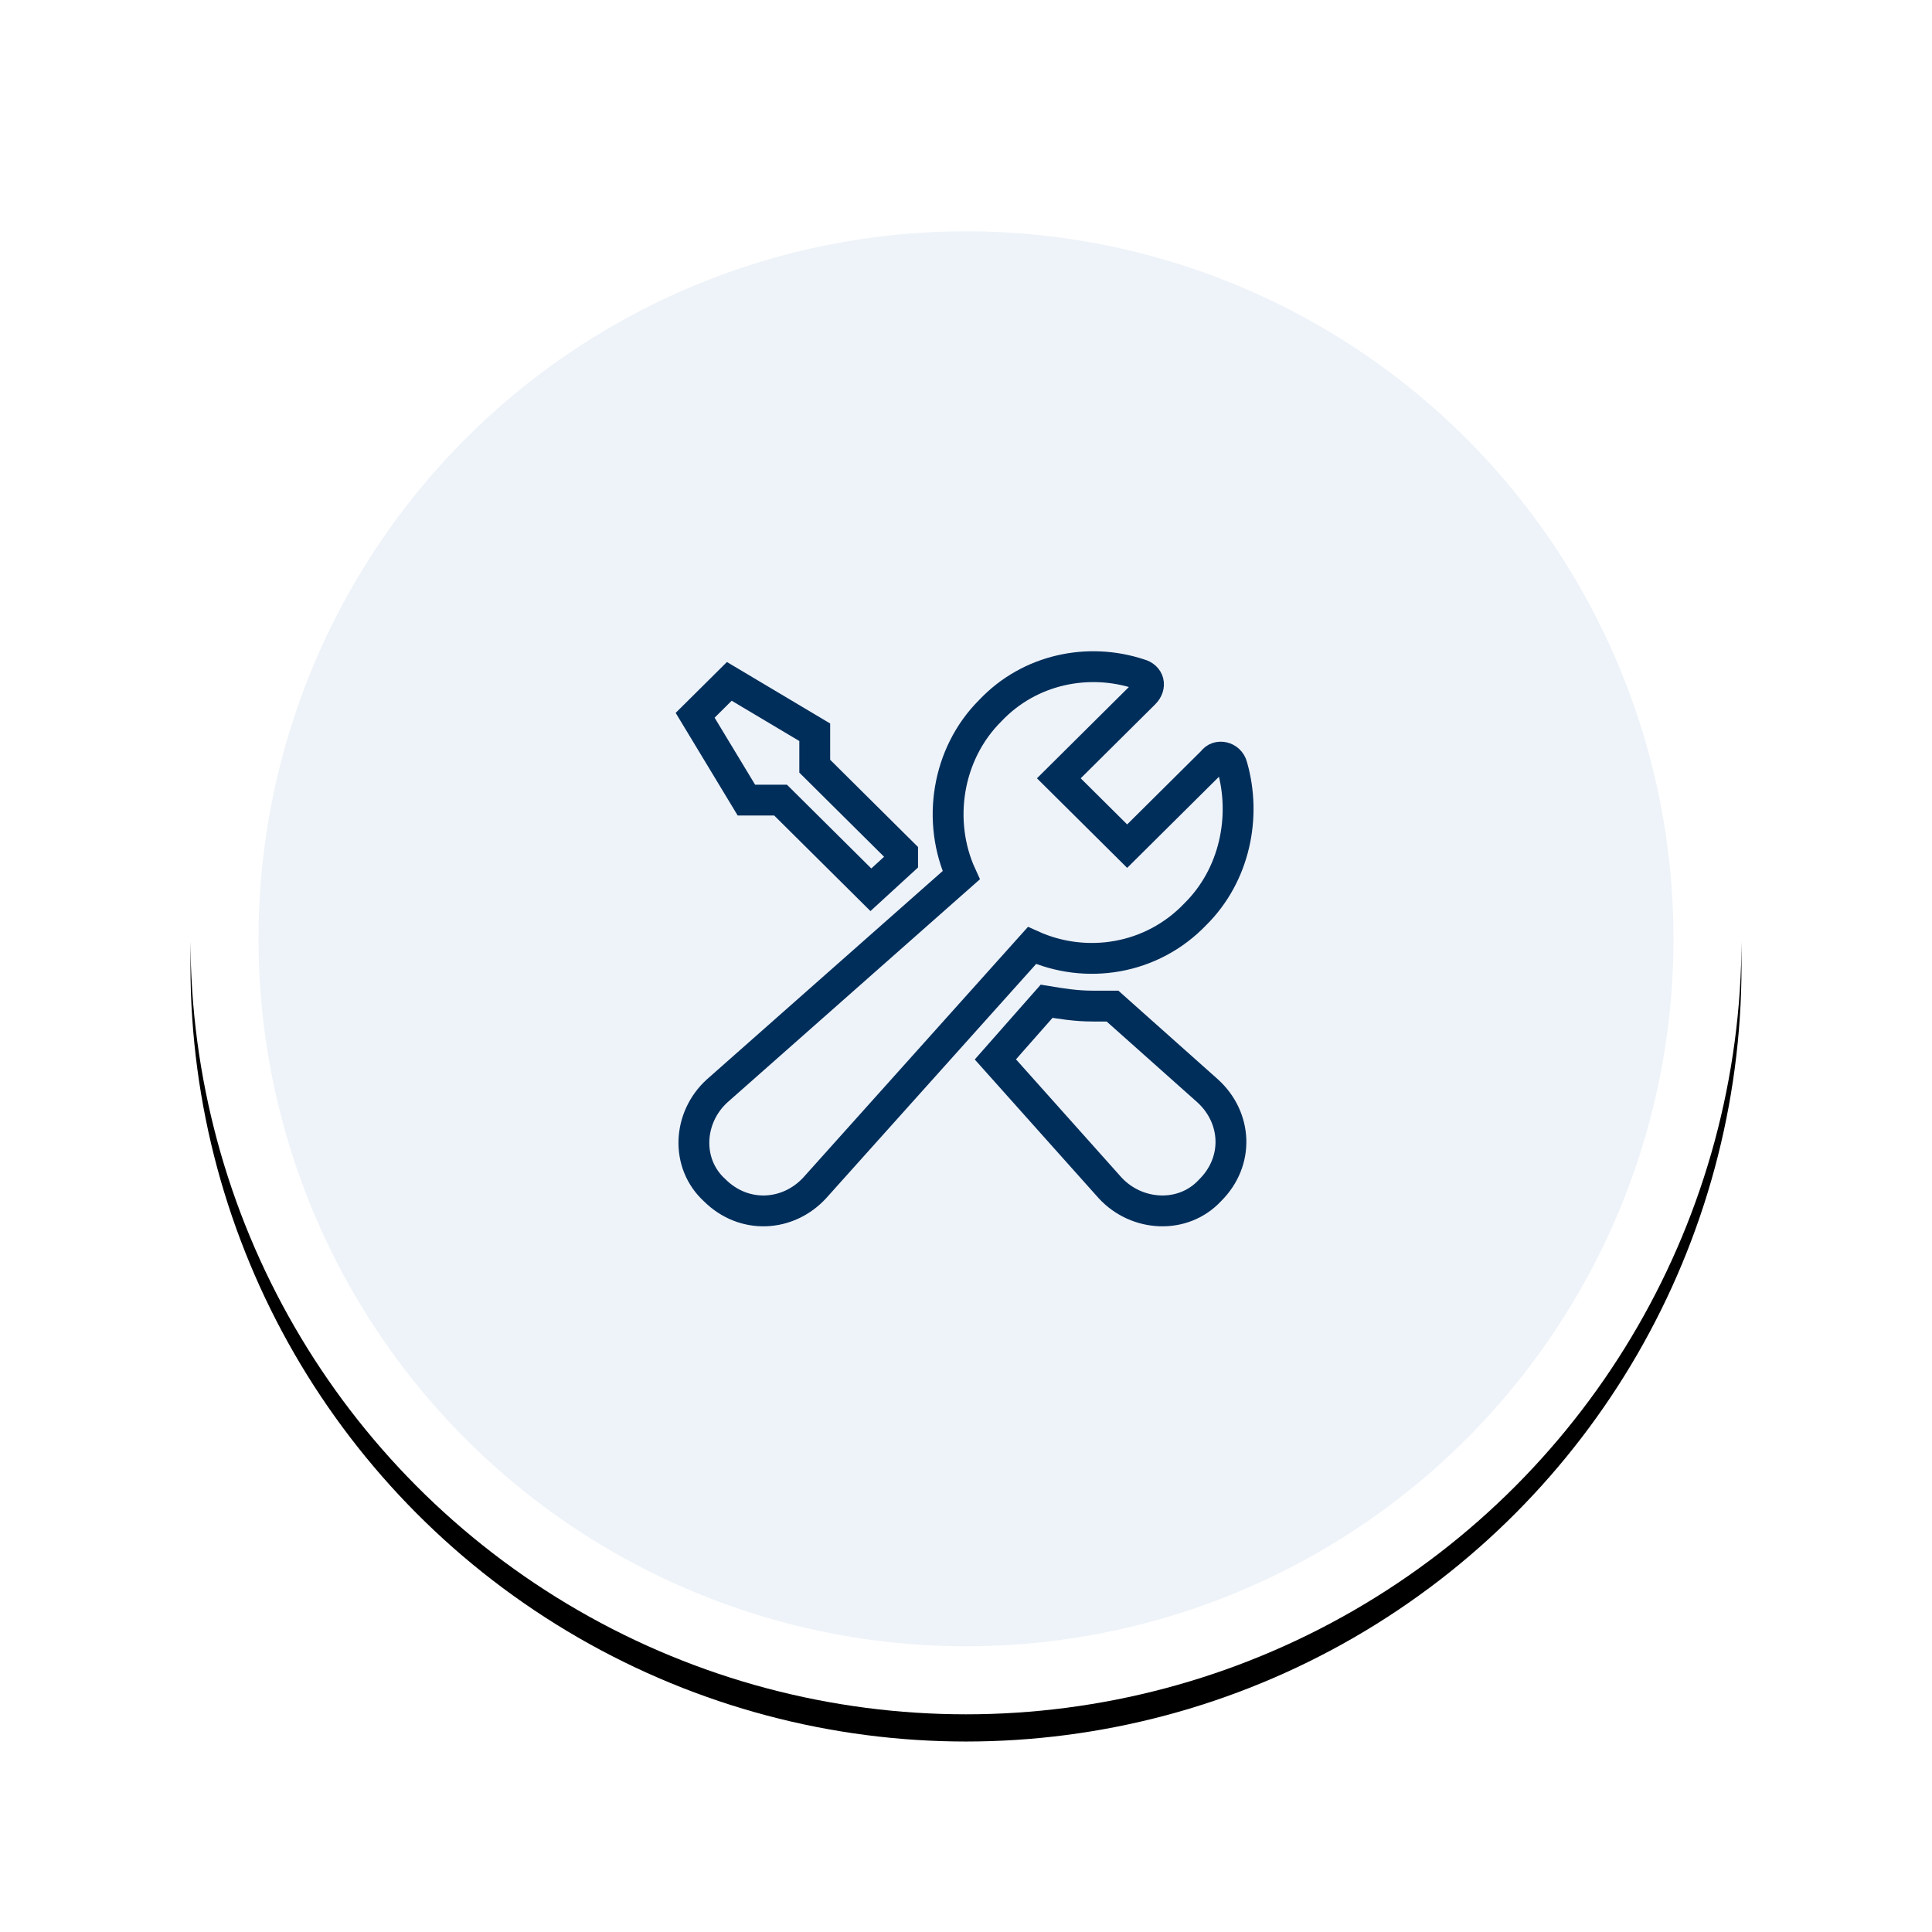 <?xml version="1.0" encoding="UTF-8"?>
<svg width="142px" height="142px" viewBox="0 0 142 142" version="1.1" xmlns="http://www.w3.org/2000/svg" xmlns:xlink="http://www.w3.org/1999/xlink">
    <title>Utility Apps</title>
    <defs>
        <circle id="path-1" cx="57" cy="57" r="57"></circle>
        <filter x="-19.3%" y="-17.5%" width="138.6%" height="138.6%" filterUnits="objectBoundingBox" id="filter-2">
            <feOffset dx="0" dy="2" in="SourceAlpha" result="shadowOffsetOuter1"></feOffset>
            <feGaussianBlur stdDeviation="7" in="shadowOffsetOuter1" result="shadowBlurOuter1"></feGaussianBlur>
            <feComposite in="shadowBlurOuter1" in2="SourceAlpha" operator="out" result="shadowBlurOuter1"></feComposite>
            <feColorMatrix values="0 0 0 0 0.851   0 0 0 0 0.883   0 0 0 0 1  0 0 0 0.5 0" type="matrix" in="shadowBlurOuter1"></feColorMatrix>
        </filter>
    </defs>
    <g id="Mobile-App-Development-Page" stroke="none" stroke-width="1" fill="none" fill-rule="evenodd">
        <g id="Utility-Apps" transform="translate(14, 12)">
            <g id="Oval">
                <use fill="black" fill-opacity="1" filter="url(#filter-2)" xlink:href="#path-1"></use>
                <circle stroke="#FFFFFF" stroke-width="5" stroke-linejoin="square" fill="#EEF3F9" fill-rule="evenodd" cx="57" cy="57" r="54.5"></circle>
            </g>
            <path d="M40.86,46.807 L37.092,40.573 L39.604,38.08 L45.883,41.82 L45.883,44.314 L52.341,50.726 C52.341,50.904 52.341,51.082 52.341,51.26 L50.009,53.397 L43.371,46.807 L40.86,46.807 Z M67.769,61.947 C67.231,61.947 66.872,61.947 66.334,61.947 C66.334,61.947 66.334,61.947 66.334,61.947 C65.078,61.947 64.002,61.769 62.926,61.591 L59.158,65.865 L67.59,75.305 C69.563,77.442 72.972,77.621 74.945,75.483 C77.098,73.346 76.918,70.14 74.766,68.181 L67.769,61.947 Z M73.869,55.179 C76.739,52.329 77.636,48.054 76.56,44.314 C76.38,43.601 75.483,43.423 75.124,43.957 L68.846,50.191 L63.823,45.204 L70.101,38.97 C70.64,38.436 70.46,37.724 69.743,37.545 C65.975,36.299 61.67,37.189 58.799,40.217 C55.57,43.423 54.853,48.41 56.647,52.329 L38.707,68.181 C36.554,70.14 36.375,73.524 38.528,75.483 L38.528,75.483 C40.68,77.621 43.91,77.442 45.883,75.305 L61.849,57.494 C65.796,59.275 70.64,58.563 73.869,55.179 Z" id="Shape" stroke="#002E5B" stroke-width="2.267" fill-rule="nonzero"></path>
        </g>
    </g>
</svg>